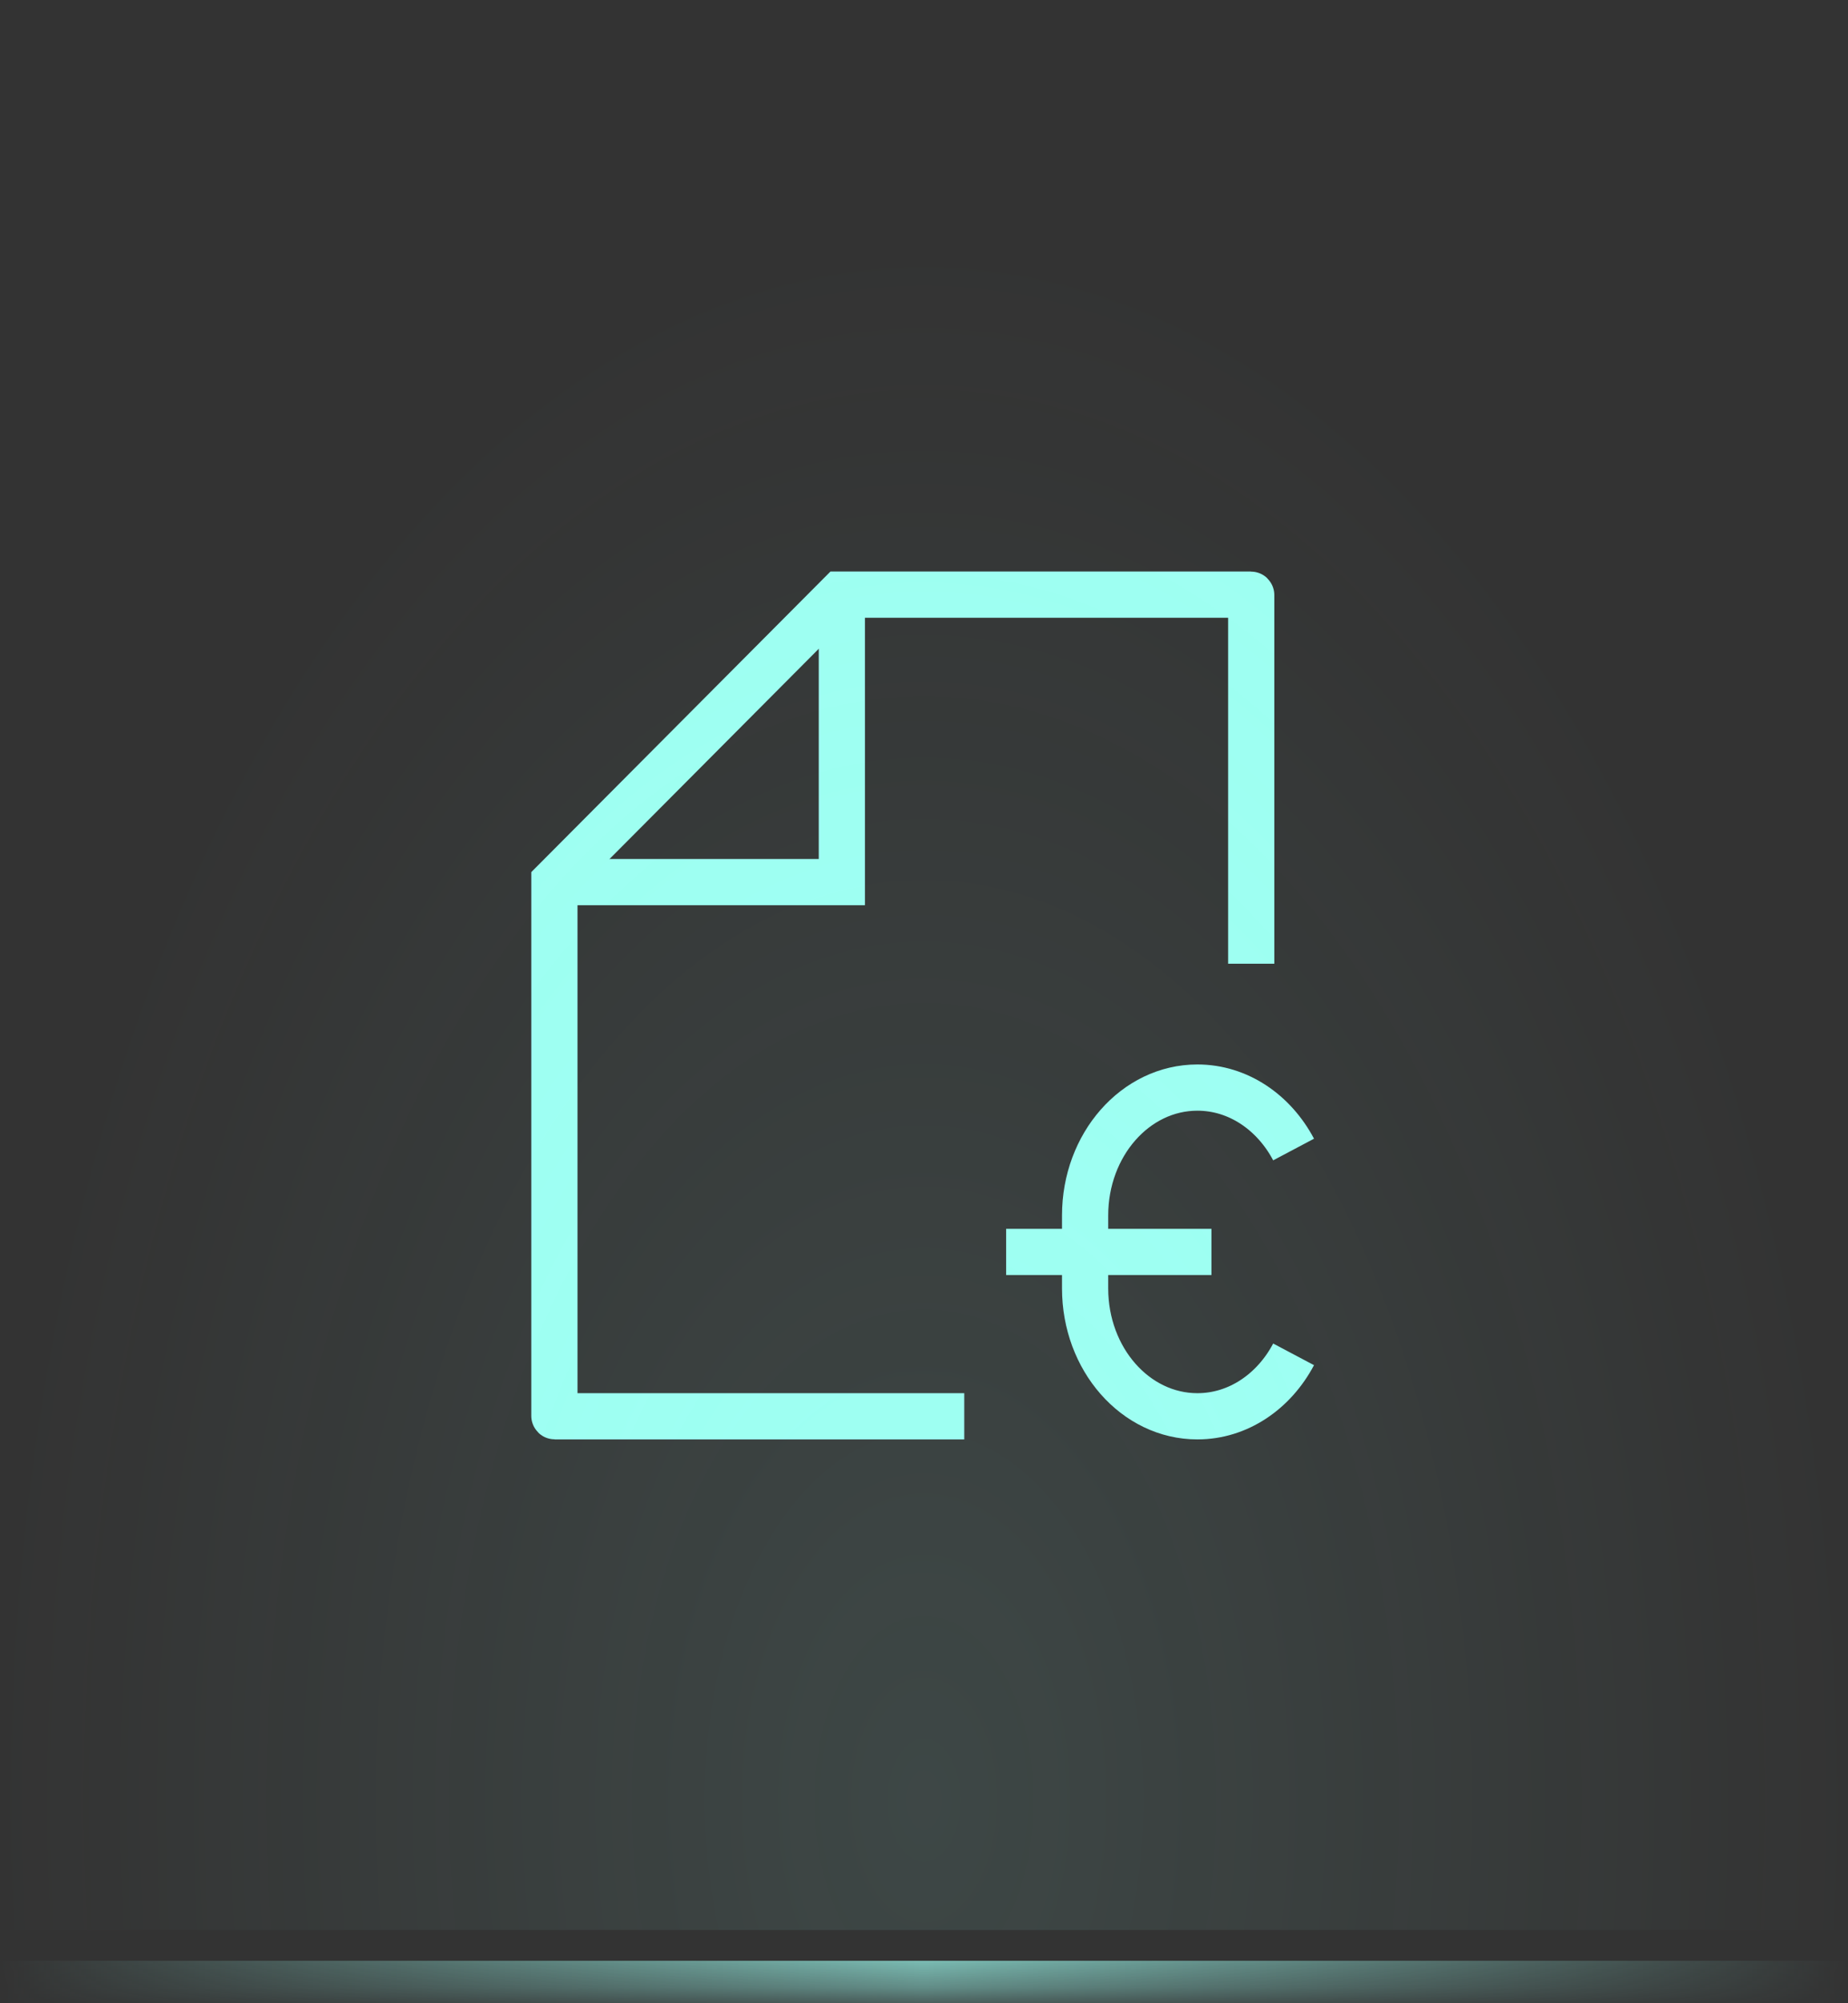 <svg xmlns="http://www.w3.org/2000/svg" width="60" height="65" viewBox="0 0 60 65" fill="none"><rect x="0" y="0" width="60" height="65" fill="#333333" stroke="none"/><g clip-path="url(#clip0_271_5292)"><mask id="path-1-inside-1_271_5292" fill="white"><path d="M0 0.622H60V64.622H0V0.622Z"></path></mask><path d="M27.333 19.289V28.622H18" stroke="#9EFFF2" stroke-width="1.5"></path><path d="M42 43.945C41.362 45.15 40.202 45.955 38.876 45.955C36.863 45.955 35.231 44.098 35.231 41.807V39.437C35.231 37.146 36.863 35.289 38.876 35.289C40.202 35.289 41.362 36.094 42 37.299M32.667 40.622H39.333" stroke="#9EFFF2" stroke-width="1.5" stroke-linejoin="round"></path><path d="M40.624 31.27V19.307C40.624 19.3 40.618 19.294 40.61 19.294L27.275 19.294L18 28.607V45.942C18 45.949 18.006 45.955 18.013 45.955H31.307" stroke="#9EFFF2" stroke-width="1.5"></path><rect y="-0.378" width="60" height="63" fill="url(#paint0_radial_271_5292)"></rect></g><path d="M60 63.622H0V65.622H60V63.622Z" fill="url(#paint1_linear_271_5292)" fill-opacity="0.7" mask="url(#path-1-inside-1_271_5292)"></path><defs><radialGradient id="paint0_radial_271_5292" cx="0" cy="0" r="1" gradientUnits="userSpaceOnUse" gradientTransform="translate(30 58.571) rotate(-90) scale(51.048 30)"><stop stop-color="#9EFFF2" stop-opacity="0.1"></stop><stop offset="1" stop-color="#9EFFF2" stop-opacity="0"></stop></radialGradient><linearGradient id="paint1_linear_271_5292" x1="60" y1="32.622" x2="0" y2="32.622" gradientUnits="userSpaceOnUse"><stop stop-color="#9EFFF2" stop-opacity="0"></stop><stop offset="0.5" stop-color="#9EFFF2"></stop><stop offset="1" stop-color="#9EFFF2" stop-opacity="0"></stop></linearGradient><clipPath id="clip0_271_5292"><path d="M0 0.622H60V64.622H0V0.622Z" fill="white"></path></clipPath></defs></svg>